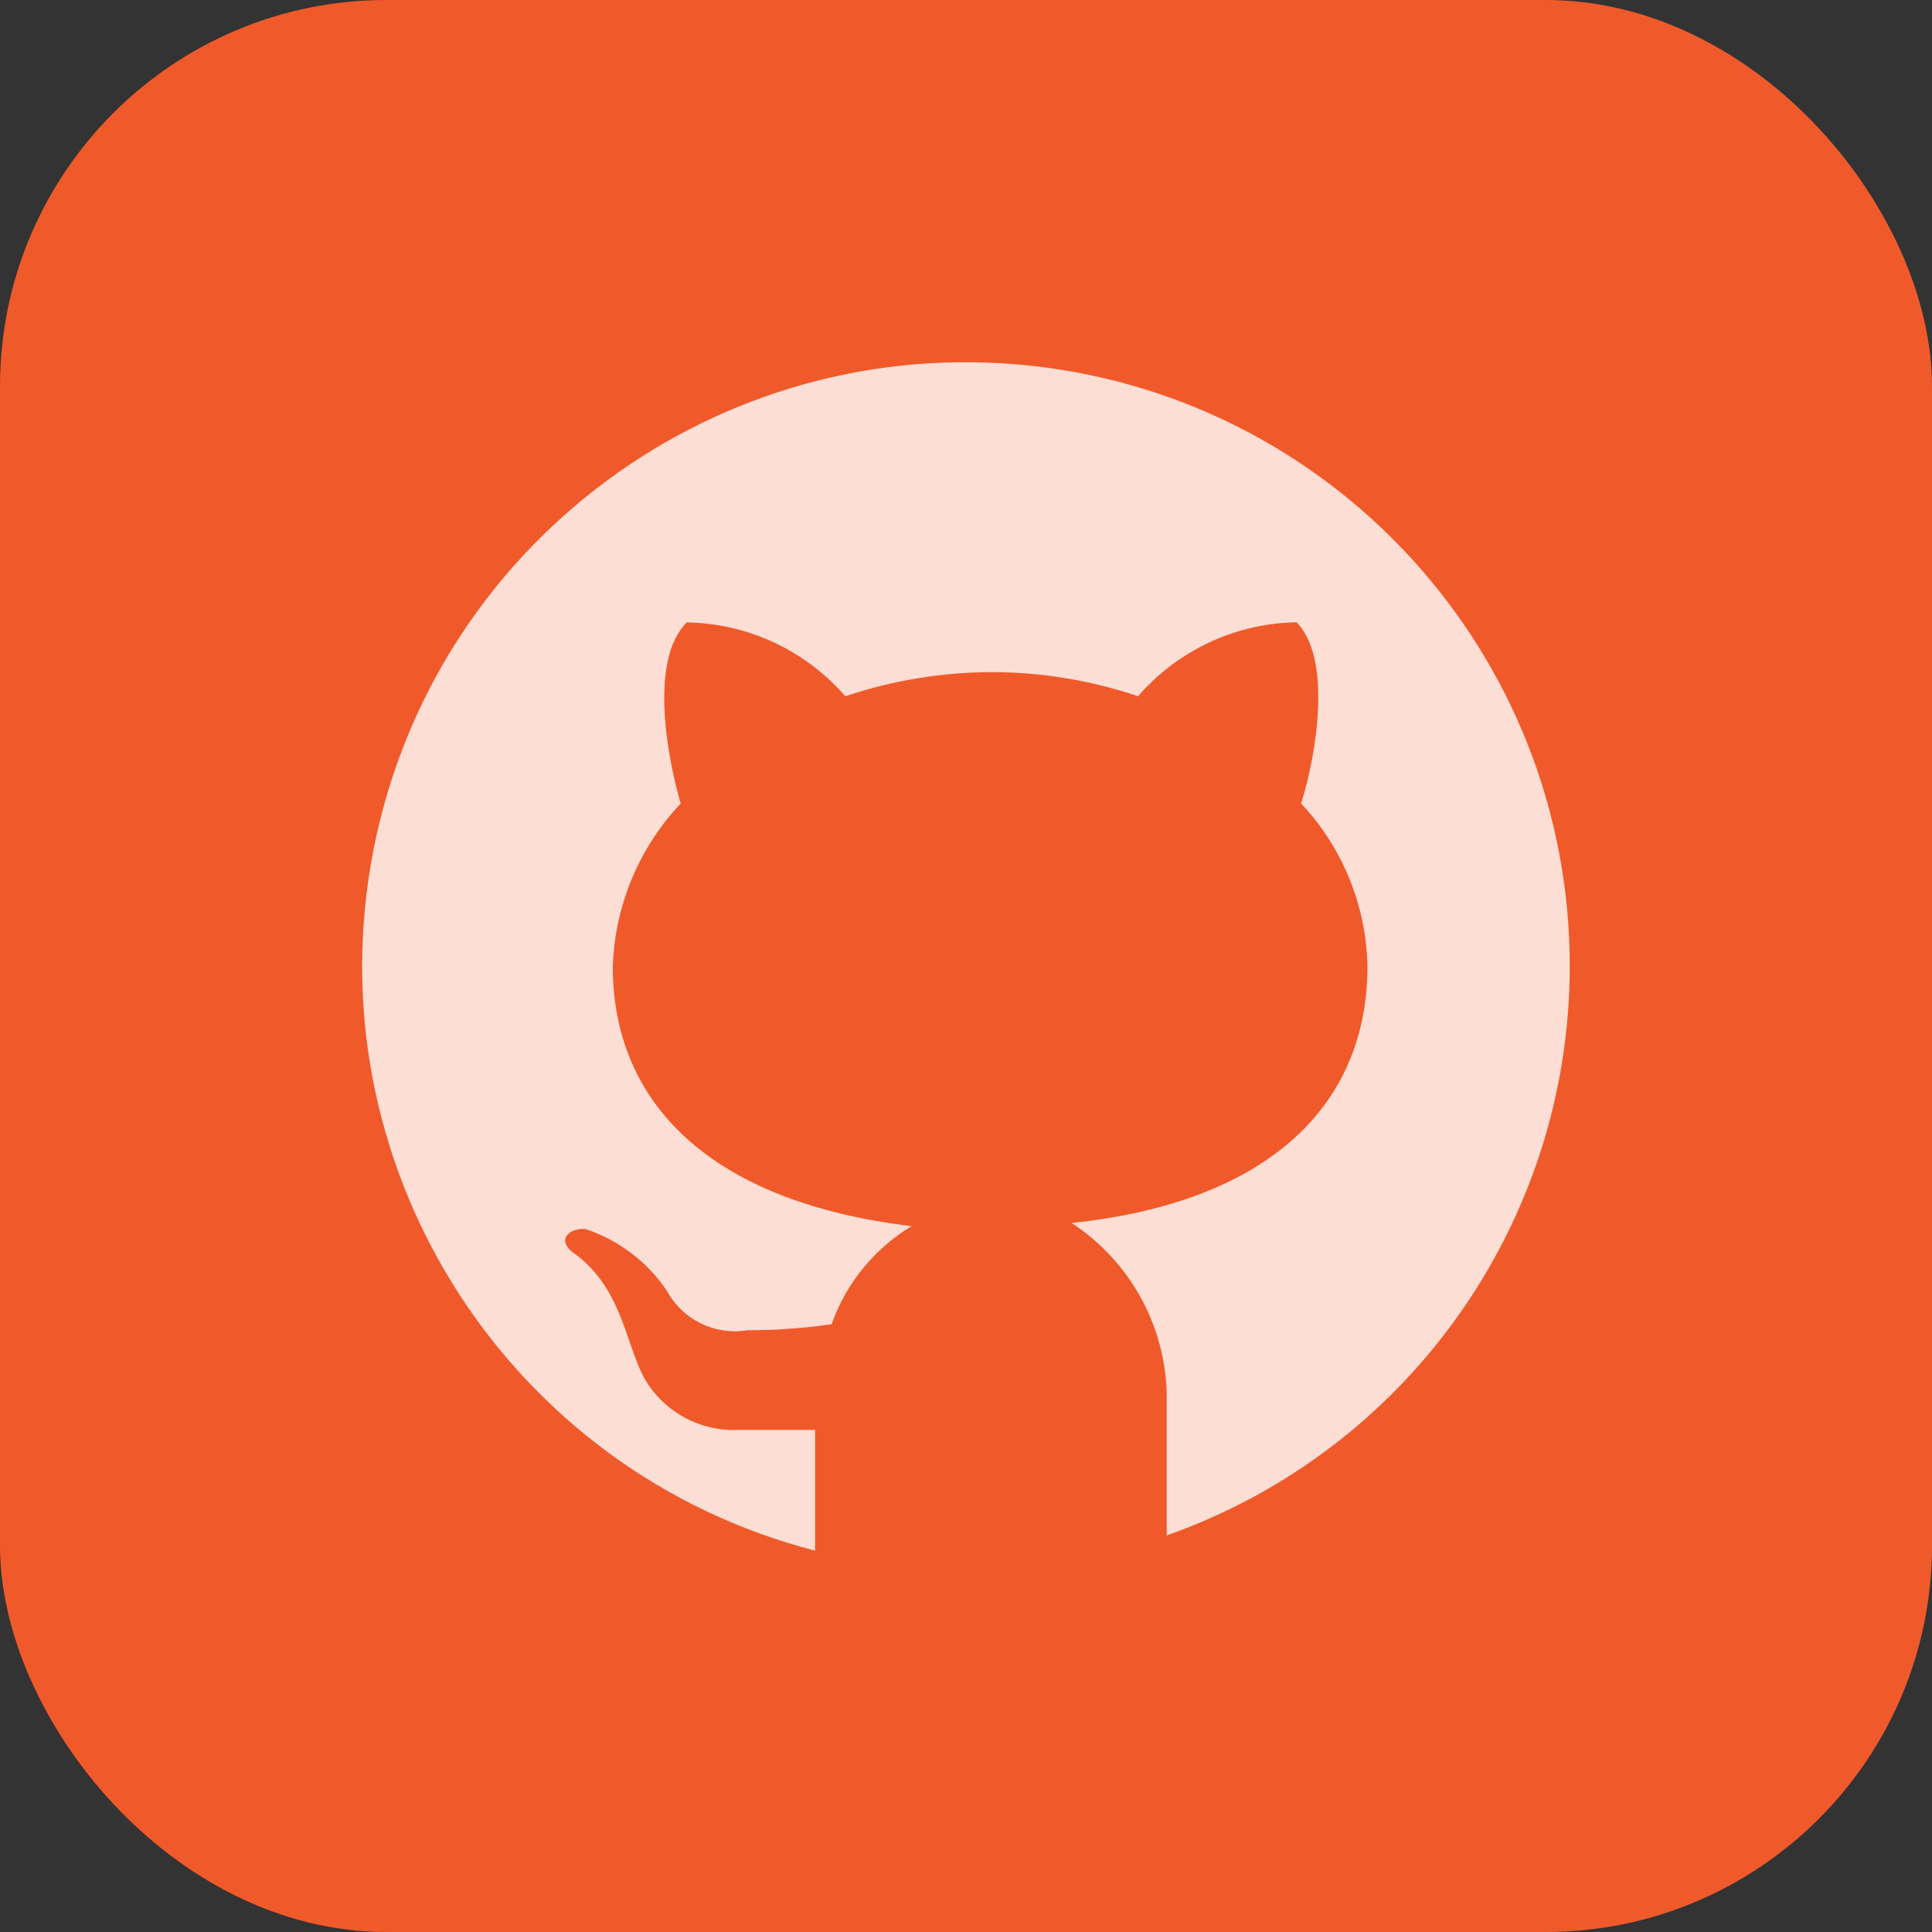 <svg width="40" height="40" viewBox="0 0 40 40" fill="none" xmlns="http://www.w3.org/2000/svg">
<rect x="0" y="0" width="40" height="40" fill="#333333" stroke="none"/>
<rect width="40" height="40" rx="8" fill="#F05A2B"/>
<path opacity="0.8" fill-rule="evenodd" clip-rule="evenodd" d="M32.5 20.011C32.495 25.308 29.152 30.027 24.156 31.789V28.852C24.12 27.423 23.384 26.103 22.187 25.321C26.342 24.884 28.312 22.821 28.312 20.009C28.288 18.752 27.798 17.549 26.937 16.634C27.25 15.665 27.593 13.634 26.843 12.884C25.582 12.904 24.388 13.461 23.562 14.415C22.586 14.085 21.563 13.916 20.532 13.915C19.501 13.918 18.478 14.087 17.501 14.415C16.674 13.462 15.48 12.906 14.218 12.886C13.437 13.667 13.812 15.667 14.093 16.636C13.228 17.552 12.728 18.752 12.687 20.011C12.687 22.824 14.687 24.886 18.875 25.386C18.103 25.85 17.517 26.568 17.217 27.417C16.637 27.5 16.053 27.542 15.467 27.542C14.799 27.65 14.135 27.325 13.811 26.73C13.407 26.127 12.813 25.676 12.125 25.447C11.781 25.416 11.531 25.666 11.843 25.916C12.875 26.635 12.937 27.791 13.343 28.541C13.746 29.238 14.508 29.649 15.312 29.604H16.875V31.729C16.875 31.767 16.875 31.915 16.875 32.104C10.584 30.479 6.586 24.306 7.677 17.901C8.768 11.496 14.584 6.995 21.058 7.545C27.532 8.096 32.505 13.514 32.5 20.011V20.011Z" fill="white"/>
</svg>
